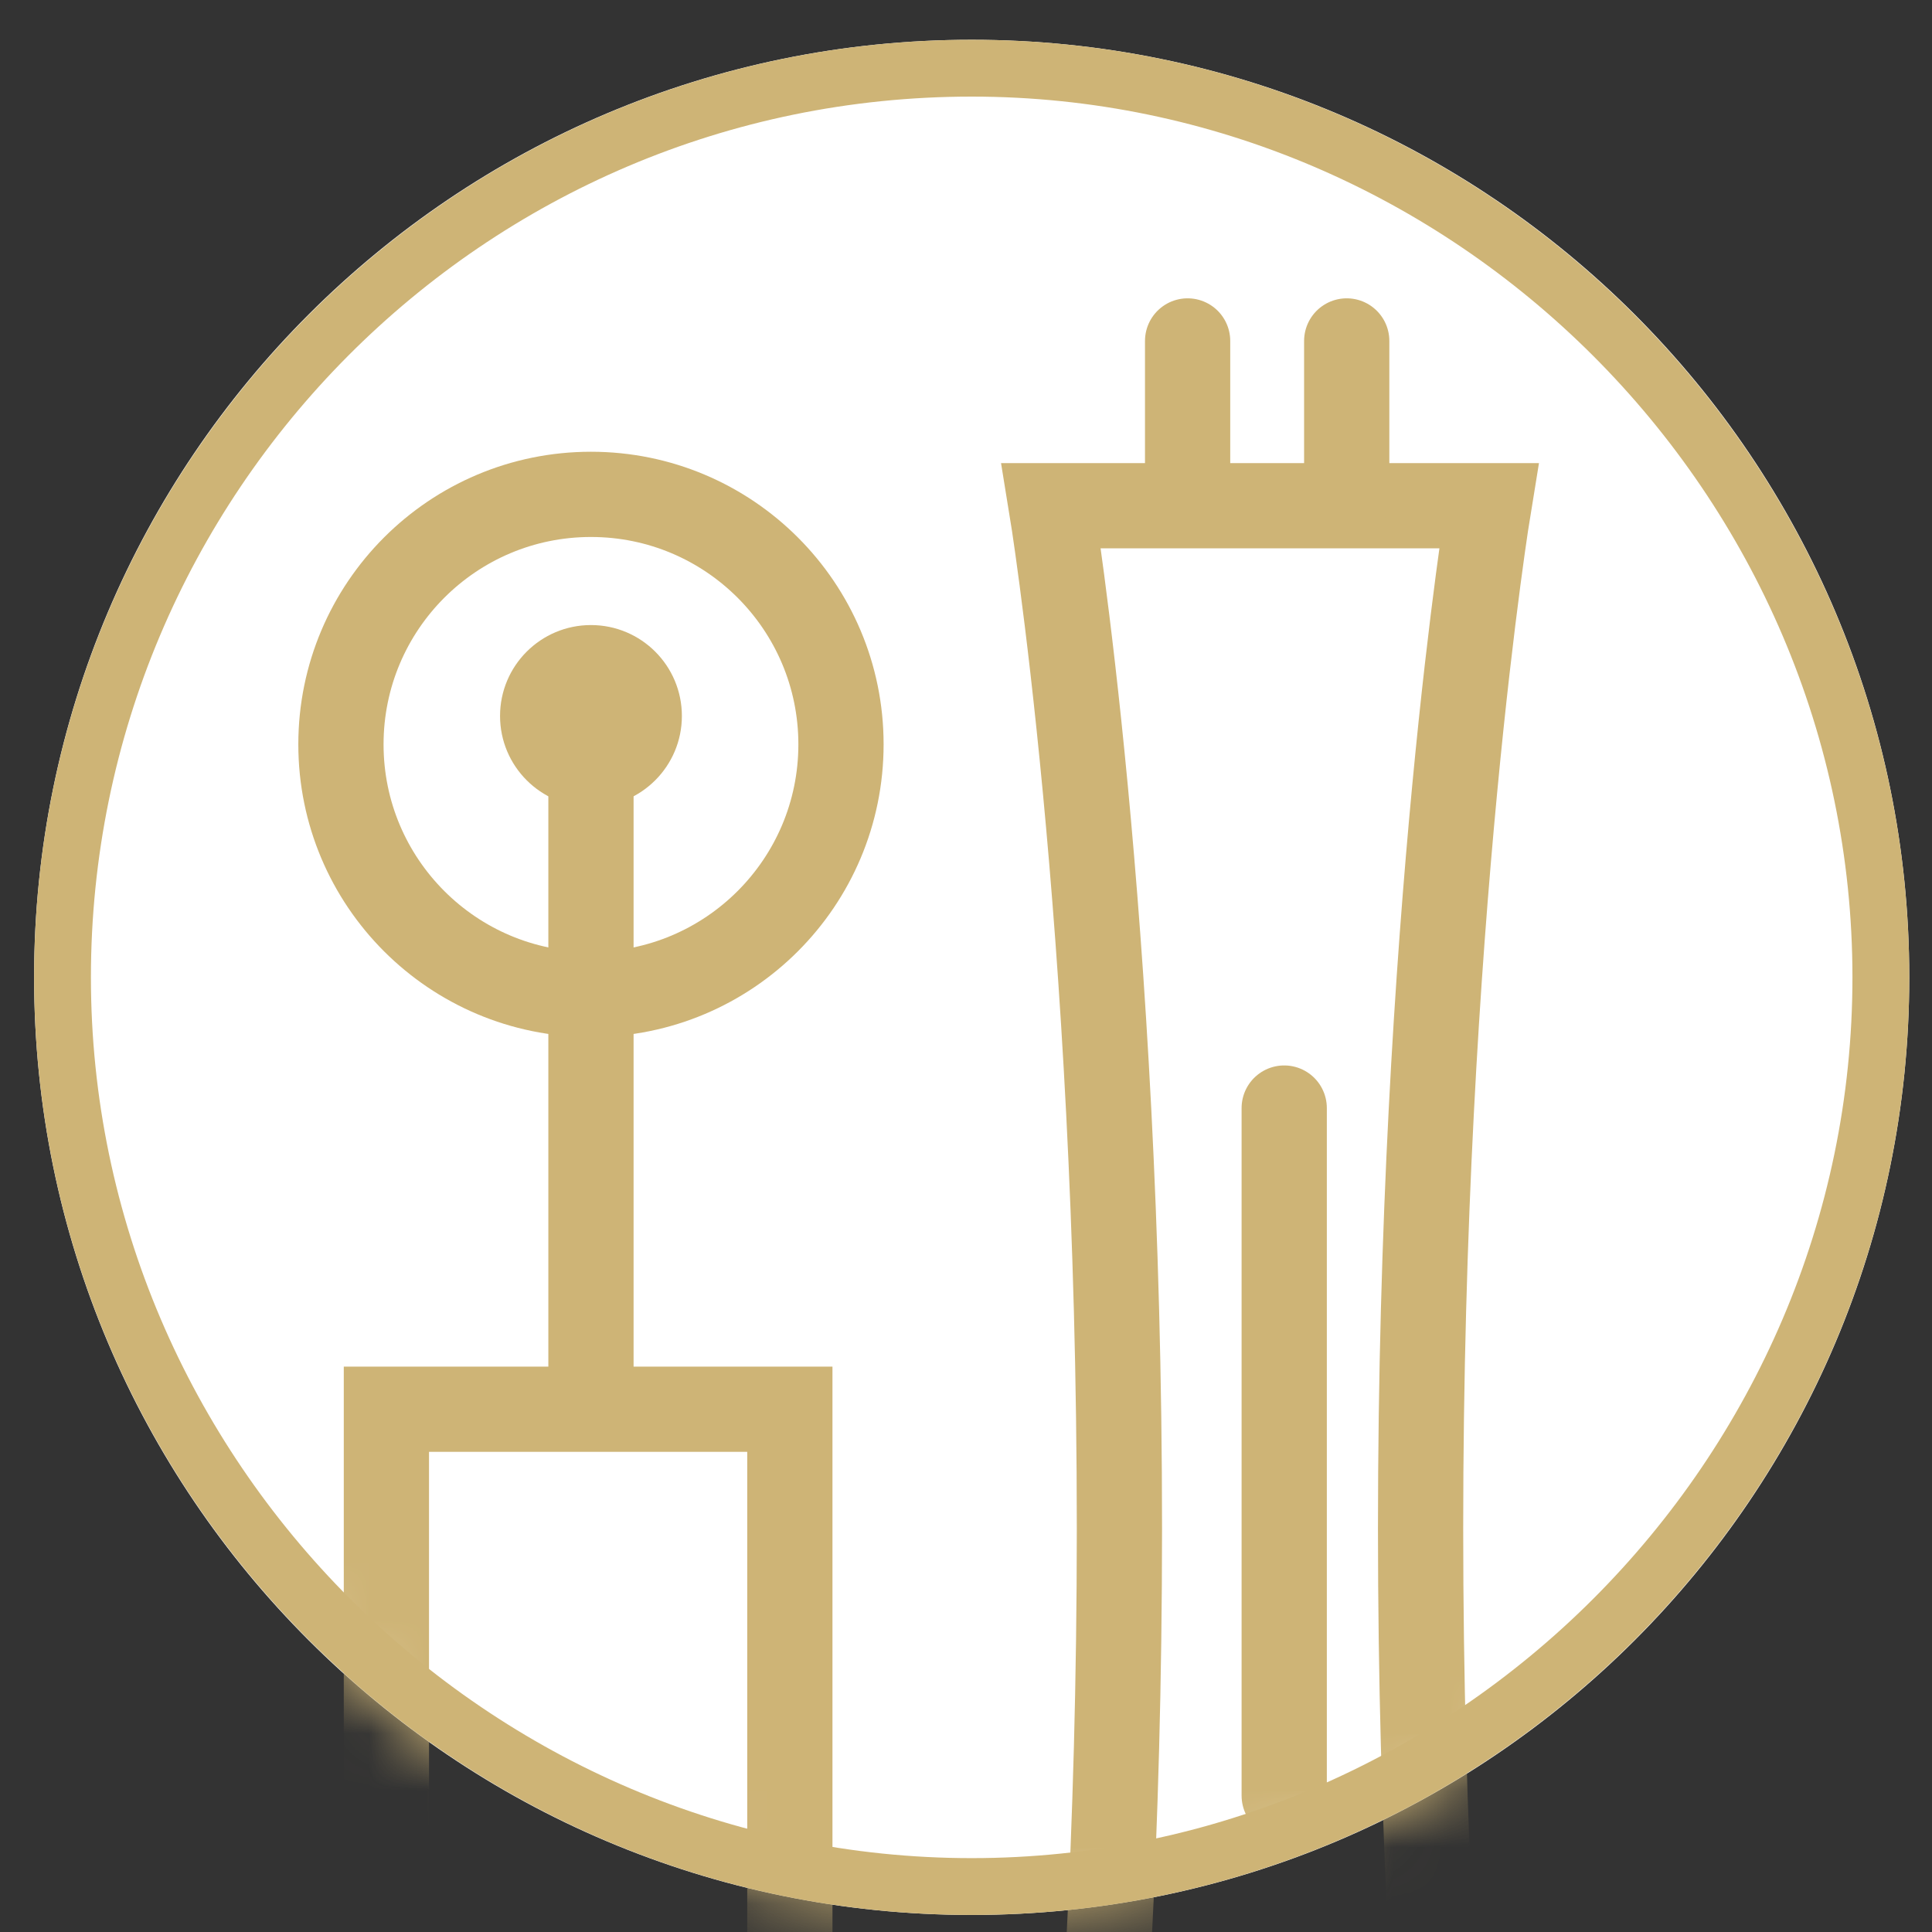 <svg width="34" height="34" viewBox="0 0 34 34" fill="none" xmlns="http://www.w3.org/2000/svg">
<rect x="0" y="0" width="34" height="34" fill="#333333" stroke="none"/>
<path d="M17.1 33.7C26.213 33.7 33.6 26.312 33.6 17.2C33.6 8.087 26.213 0.7 17.1 0.7C7.987 0.7 0.6 8.087 0.6 17.2C0.6 26.312 7.987 33.7 17.1 33.7Z" fill="white"/>
<mask id="mask0_16_1146" style="mask-type:luminance" maskUnits="userSpaceOnUse" x="0" y="0" width="34" height="34">
<path d="M17.1 33.7C26.213 33.7 33.6 26.312 33.6 17.2C33.6 8.087 26.213 0.7 17.1 0.7C7.987 0.7 0.6 8.087 0.6 17.2C0.6 26.312 7.987 33.7 17.1 33.7Z" fill="white"/>
</mask>
<g mask="url(#mask0_16_1146)">
<path d="M6.8 40.9V24.8H13.9V37" stroke="#CEB476" stroke-width="1.5" stroke-miterlimit="10" stroke-linecap="round"/>
<path d="M10.4 24.5V13.1" stroke="#CEB476" stroke-width="1.5" stroke-miterlimit="10" stroke-linecap="round"/>
<path d="M10.4 17.5C12.83 17.5 14.8 15.53 14.8 13.1C14.8 10.67 12.83 8.7 10.4 8.7C7.97 8.7 6 10.67 6 13.1C6 15.53 7.97 17.5 10.4 17.5Z" stroke="#CEB476" stroke-width="1.5" stroke-miterlimit="10" stroke-linecap="round"/>
<path d="M10.4 14.2C11.284 14.2 12 13.483 12 12.6C12 11.716 11.284 11 10.4 11C9.516 11 8.8 11.716 8.8 12.6C8.8 13.483 9.516 14.2 10.4 14.2Z" fill="#CEB476"/>
</g>
<mask id="mask1_16_1146" style="mask-type:luminance" maskUnits="userSpaceOnUse" x="0" y="0" width="34" height="34">
<path d="M17.1 33.7C26.213 33.7 33.6 26.312 33.6 17.2C33.6 8.087 26.213 0.7 17.1 0.7C7.987 0.7 0.6 8.087 0.6 17.2C0.6 26.312 7.987 33.7 17.1 33.7Z" fill="white"/>
</mask>
<g mask="url(#mask1_16_1146)">
<path d="M26.2 8.9C26.2 8.9 25 16.2 25 26.9C25 37.6 26.2 44.7 26.2 44.7H18.5C18.5 44.7 19.7 37.7 19.7 26.9C19.7 16.2 18.5 8.9 18.5 8.9H26.2Z" stroke="#CEB476" stroke-width="1.5" stroke-miterlimit="10" stroke-linecap="round"/>
<path d="M20.9 8.8V6" stroke="#CEB476" stroke-width="1.5" stroke-miterlimit="10" stroke-linecap="round"/>
<path d="M23.7 8.8V6" stroke="#CEB476" stroke-width="1.5" stroke-miterlimit="10" stroke-linecap="round"/>
<path d="M22.6 19.5C22.6 19.5 22.6 25.5 22.6 31.6" stroke="#CEB476" stroke-width="1.5" stroke-miterlimit="10" stroke-linecap="round"/>
</g>
<path d="M17.1 1.7C25.6 1.7 32.6 8.7 32.6 17.2C32.6 25.7 25.6 32.7 17.1 32.7C8.6 32.7 1.6 25.7 1.6 17.2C1.6 8.7 8.5 1.7 17.1 1.7ZM17.1 0.7C8 0.7 0.6 8.1 0.6 17.2C0.6 26.3 8 33.7 17.1 33.7C26.2 33.7 33.6 26.3 33.6 17.2C33.6 8.1 26.2 0.7 17.1 0.7Z" fill="#CEB476"/>
</svg>
